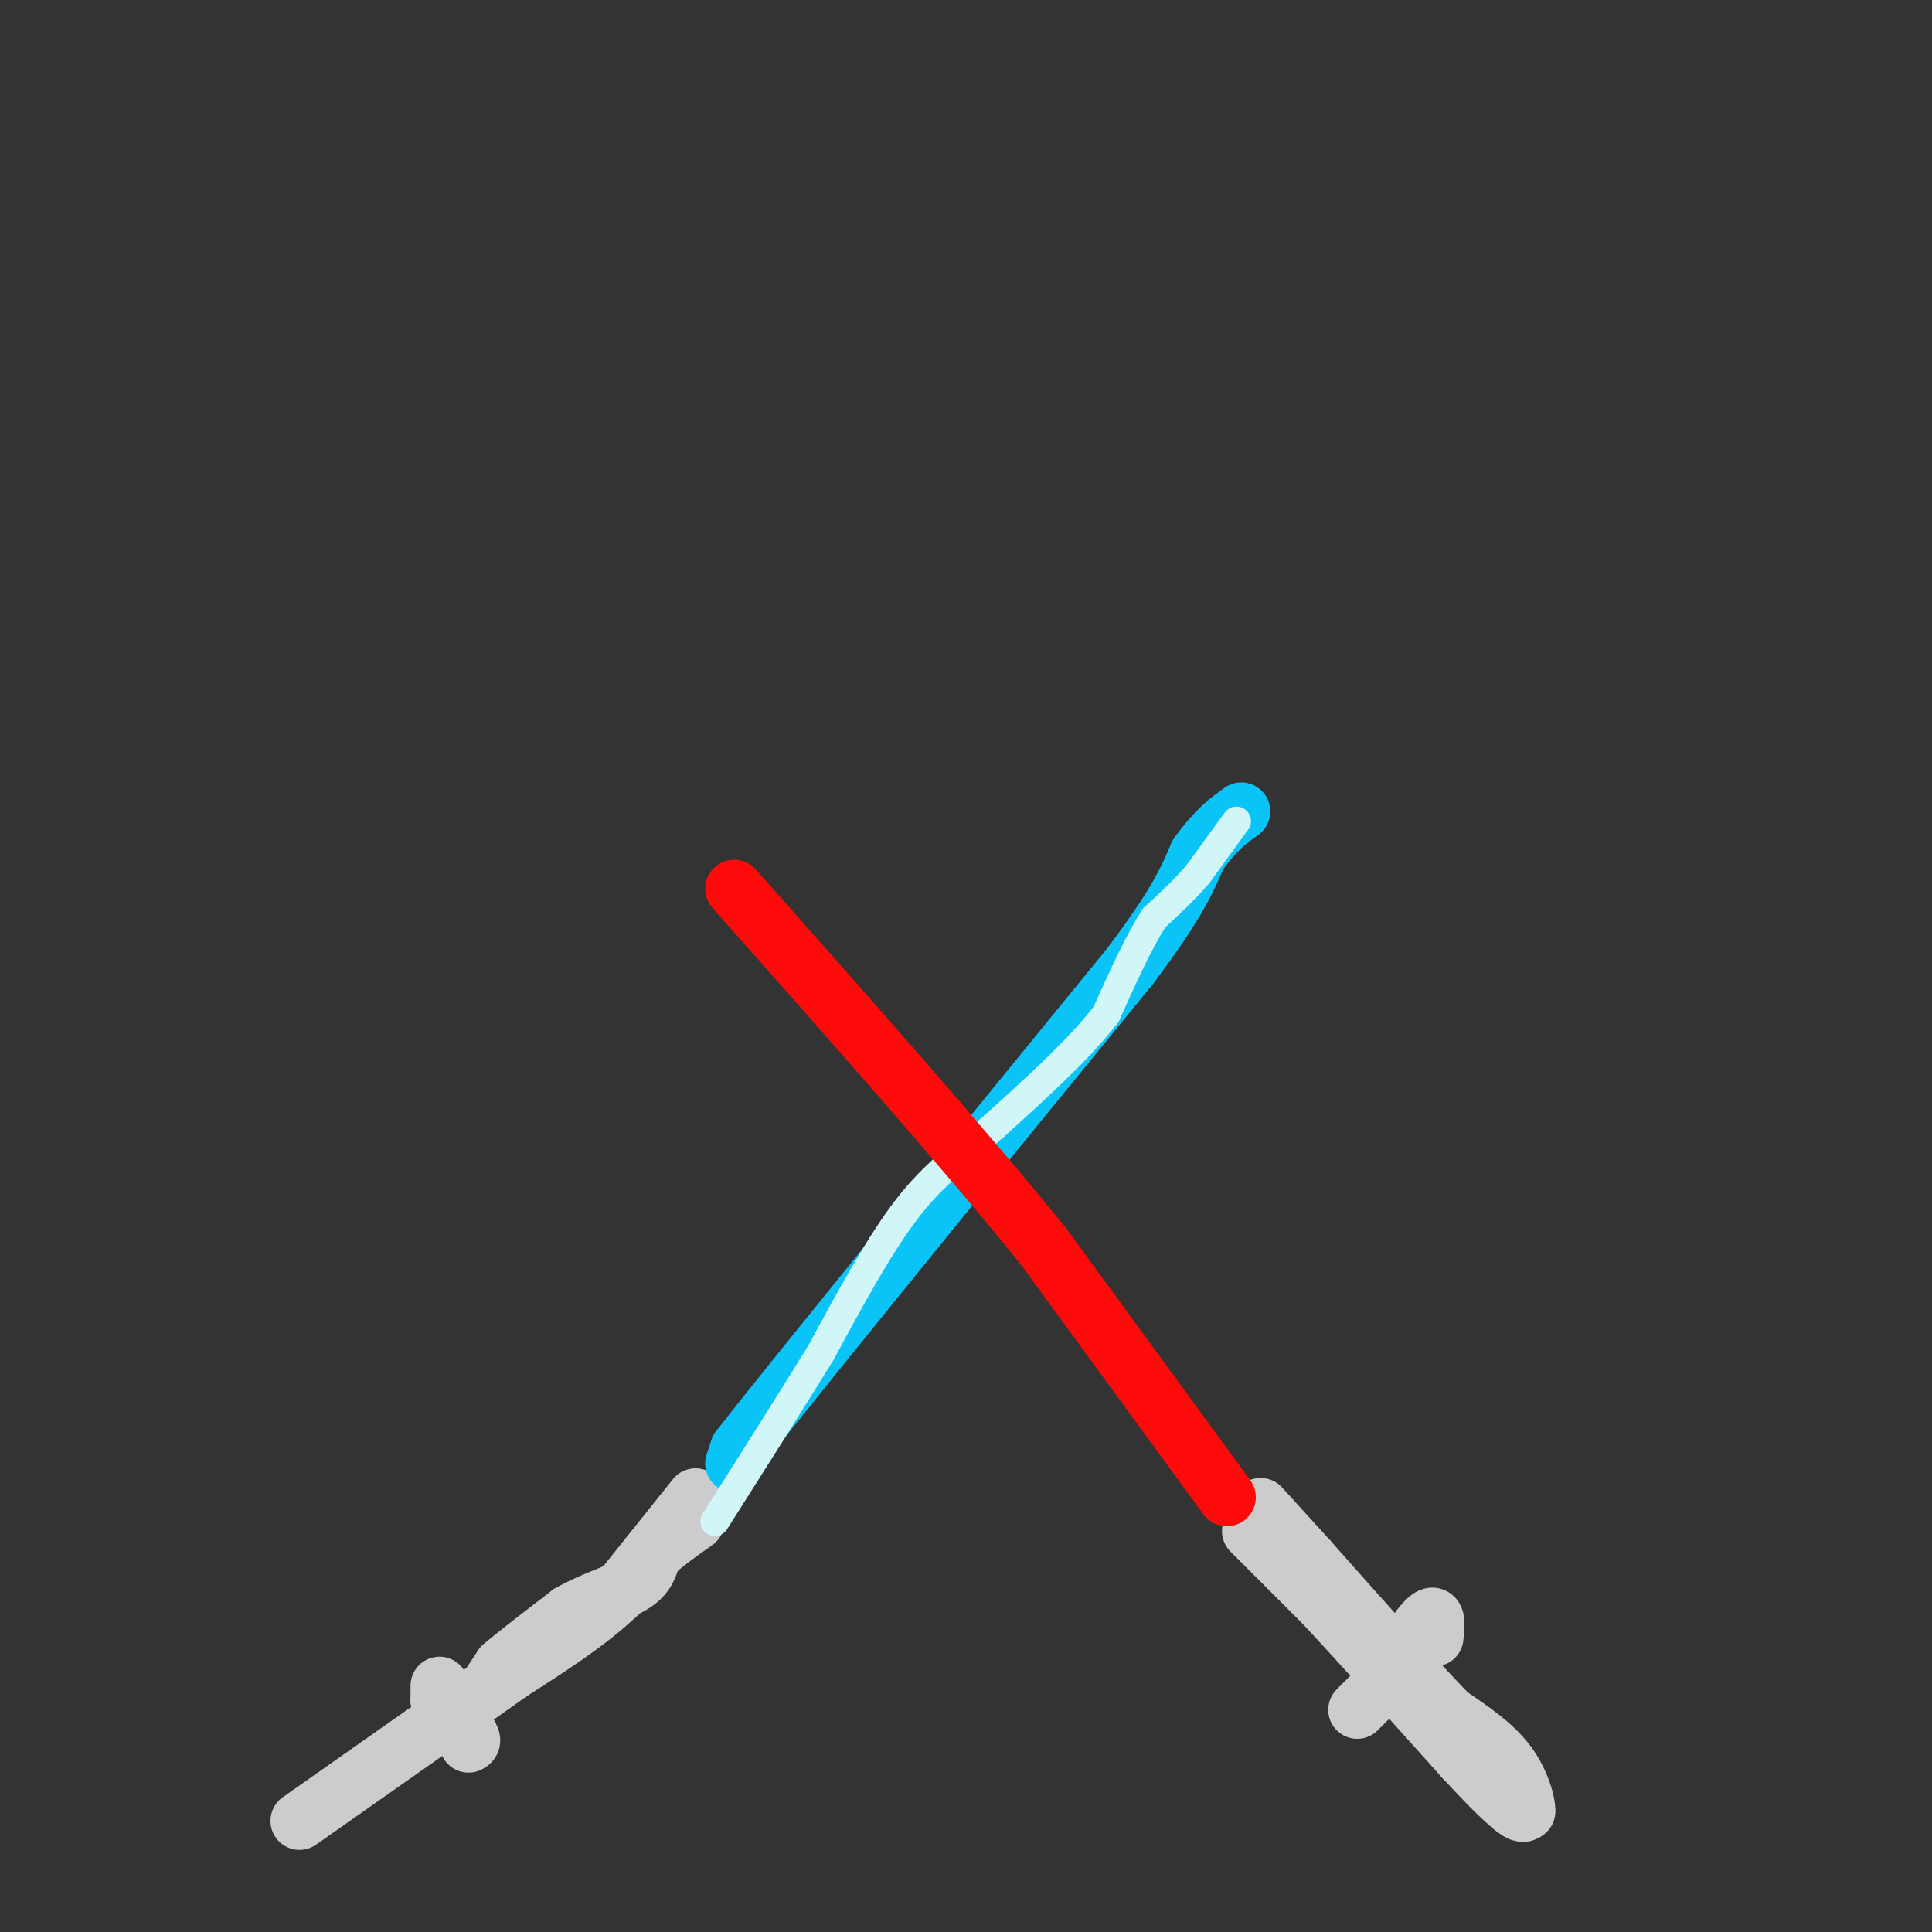 <svg viewBox='0 0 400 400' version='1.1' xmlns='http://www.w3.org/2000/svg' xmlns:xlink='http://www.w3.org/1999/xlink'><rect x="0" y="0" width="400" height="400" fill="#333333" stroke="none"/><g fill='none' stroke='#CCCCCC' stroke-width='12' stroke-linecap='round' stroke-linejoin='round'><path d='M144,310c0.000,0.000 -16.000,20.000 -16,20'/><path d='M128,330c-6.333,6.000 -14.167,11.000 -22,16'/><path d='M106,346c-11.000,7.833 -27.500,19.417 -44,31'/><path d='M91,349c0.000,0.000 0.000,3.000 0,3'/><path d='M91,352c1.000,1.667 3.500,4.333 6,7'/><path d='M97,359c1.000,1.500 0.500,1.750 0,2'/><path d='M102,348c0.000,0.000 2.000,-3.000 2,-3'/><path d='M104,345c2.667,-2.333 8.333,-6.667 14,-11'/><path d='M118,334c4.889,-2.778 10.111,-4.222 13,-6c2.889,-1.778 3.444,-3.889 4,-6'/><path d='M135,322c2.167,-2.167 5.583,-4.583 9,-7'/><path d='M259,317c0.000,0.000 15.000,15.000 15,15'/><path d='M274,332c7.333,7.833 18.167,19.917 29,32'/><path d='M303,364c6.500,7.000 8.250,8.500 10,10'/><path d='M313,374c2.167,1.833 2.583,1.417 3,1'/><path d='M316,375c0.111,-1.622 -1.111,-6.178 -4,-10c-2.889,-3.822 -7.444,-6.911 -12,-10'/><path d='M300,355c-6.833,-7.000 -17.917,-19.500 -29,-32'/><path d='M271,323c-6.500,-7.167 -8.250,-9.083 -10,-11'/><path d='M281,354c0.000,0.000 6.000,-6.000 6,-6'/><path d='M287,348c2.167,-2.833 4.583,-6.917 7,-11'/><path d='M294,337c1.756,-2.333 2.644,-2.667 3,-2c0.356,0.667 0.178,2.333 0,4'/></g>
<g fill='none' stroke='#0BC4F7' stroke-width='12' stroke-linecap='round' stroke-linejoin='round'><path d='M152,303c0.000,0.000 1.000,-3.000 1,-3'/><path d='M153,300c6.333,-8.167 21.667,-27.083 37,-46'/><path d='M190,254c13.500,-16.667 28.750,-35.333 44,-54'/><path d='M234,200c9.667,-12.833 11.833,-17.917 14,-23'/><path d='M248,177c3.833,-5.333 6.417,-7.167 9,-9'/></g>
<g fill='none' stroke='#D0F6F7' stroke-width='6' stroke-linecap='round' stroke-linejoin='round'><path d='M256,170c0.000,0.000 -8.000,11.000 -8,11'/><path d='M248,181c-2.833,3.333 -5.917,6.167 -9,9'/><path d='M239,190c-3.167,4.833 -6.583,12.417 -10,20'/><path d='M229,210c-5.500,7.167 -14.250,15.083 -23,23'/><path d='M206,233c-6.778,6.022 -12.222,9.578 -18,17c-5.778,7.422 -11.889,18.711 -18,30'/><path d='M170,280c-6.667,10.833 -14.333,22.917 -22,35'/></g>
<g fill='none' stroke='#FD0A0A' stroke-width='12' stroke-linecap='round' stroke-linejoin='round'><path d='M254,310c0.000,0.000 -38.000,-52.000 -38,-52'/><path d='M216,258c-17.000,-21.000 -40.500,-47.500 -64,-74'/></g>
</svg>
